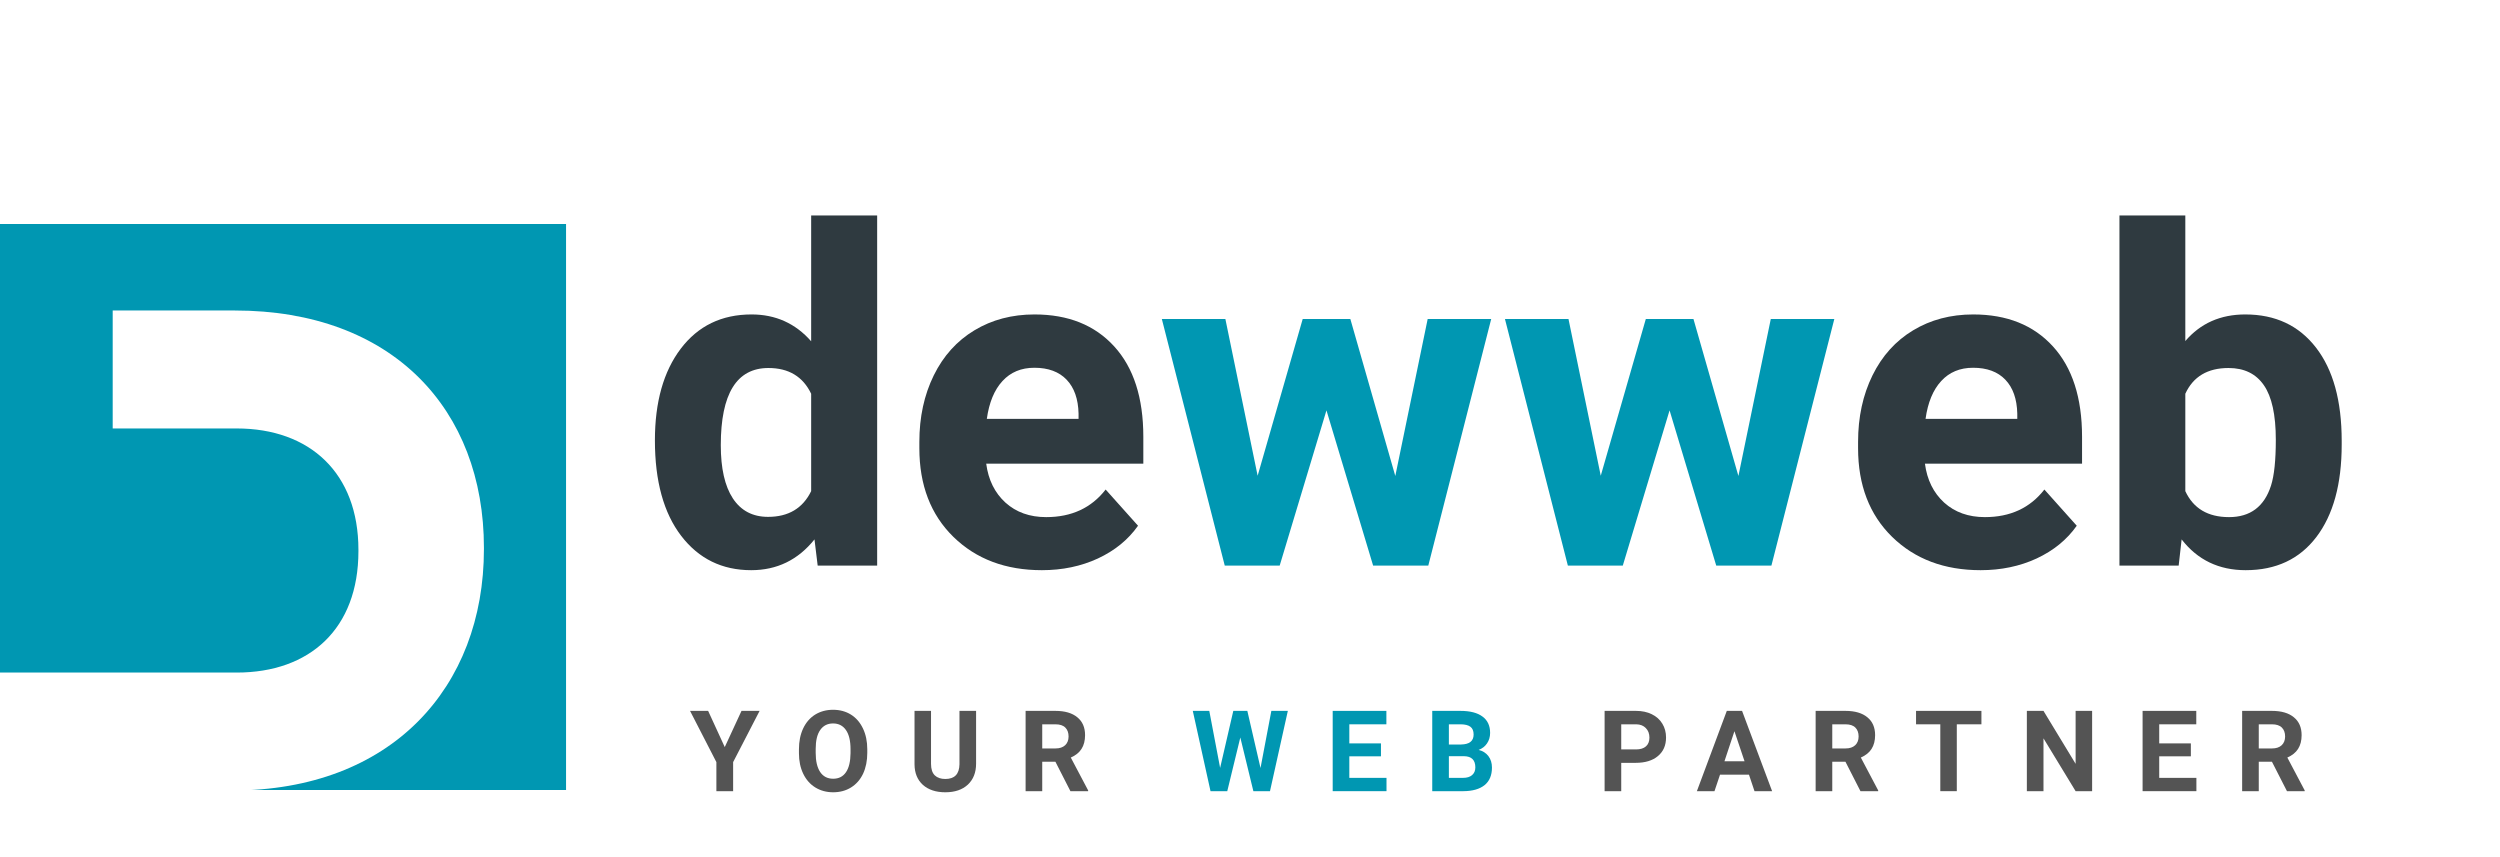 <svg xmlns="http://www.w3.org/2000/svg" xmlns:xlink="http://www.w3.org/1999/xlink" width="423" zoomAndPan="magnify" viewBox="0 0 317.25 108.75" height="145" preserveAspectRatio="xMidYMid meet" version="1.0"><defs><g/><clipPath id="2ffca95c98"><path d="M 0 28.422 L 71.832 28.422 L 71.832 100.25 L 0 100.25 Z M 0 28.422 " clip-rule="nonzero"/></clipPath></defs><g fill="#2f3a40" fill-opacity="1"><g transform="translate(81.202, 71.778)"><g><path d="M 1.906 -15.891 C 1.906 -20.766 3 -24.645 5.188 -27.531 C 7.383 -30.426 10.379 -31.875 14.172 -31.875 C 17.223 -31.875 19.742 -30.738 21.734 -28.469 L 21.734 -44.438 L 30.109 -44.438 L 30.109 0 L 22.562 0 L 22.156 -3.328 C 20.07 -0.723 17.395 0.578 14.125 0.578 C 10.438 0.578 7.477 -0.867 5.25 -3.766 C 3.02 -6.672 1.906 -10.711 1.906 -15.891 Z M 10.266 -15.281 C 10.266 -12.344 10.773 -10.094 11.797 -8.531 C 12.828 -6.969 14.316 -6.188 16.266 -6.188 C 18.848 -6.188 20.672 -7.273 21.734 -9.453 L 21.734 -21.812 C 20.691 -23.988 18.883 -25.078 16.312 -25.078 C 12.281 -25.078 10.266 -21.812 10.266 -15.281 Z M 10.266 -15.281 "/></g></g></g><g fill="#2f3a40" fill-opacity="1"><g transform="translate(114.588, 71.778)"><g><path d="M 17.625 0.578 C 13.031 0.578 9.289 -0.828 6.406 -3.641 C 3.52 -6.461 2.078 -10.219 2.078 -14.906 L 2.078 -15.703 C 2.078 -18.848 2.688 -21.66 3.906 -24.141 C 5.125 -26.617 6.844 -28.523 9.062 -29.859 C 11.289 -31.203 13.832 -31.875 16.688 -31.875 C 20.969 -31.875 24.336 -30.523 26.797 -27.828 C 29.266 -25.129 30.5 -21.301 30.5 -16.344 L 30.5 -12.938 L 10.562 -12.938 C 10.832 -10.883 11.645 -9.238 13 -8 C 14.363 -6.77 16.086 -6.156 18.172 -6.156 C 21.391 -6.156 23.906 -7.32 25.719 -9.656 L 29.828 -5.062 C 28.578 -3.289 26.879 -1.906 24.734 -0.906 C 22.598 0.082 20.227 0.578 17.625 0.578 Z M 16.672 -25.109 C 15.004 -25.109 13.656 -24.547 12.625 -23.422 C 11.594 -22.305 10.93 -20.707 10.641 -18.625 L 22.281 -18.625 L 22.281 -19.297 C 22.238 -21.148 21.734 -22.582 20.766 -23.594 C 19.805 -24.602 18.441 -25.109 16.672 -25.109 Z M 16.672 -25.109 "/></g></g></g><g fill="#0097b2" fill-opacity="1"><g transform="translate(146.625, 71.778)"><g><path d="M 30.438 -11.375 L 34.547 -31.297 L 42.609 -31.297 L 34.625 0 L 27.625 0 L 21.703 -19.703 L 15.766 0 L 8.797 0 L 0.812 -31.297 L 8.875 -31.297 L 12.969 -11.406 L 18.688 -31.297 L 24.734 -31.297 Z M 30.438 -11.375 "/></g></g></g><g fill="#0097b2" fill-opacity="1"><g transform="translate(190.166, 71.778)"><g><path d="M 30.438 -11.375 L 34.547 -31.297 L 42.609 -31.297 L 34.625 0 L 27.625 0 L 21.703 -19.703 L 15.766 0 L 8.797 0 L 0.812 -31.297 L 8.875 -31.297 L 12.969 -11.406 L 18.688 -31.297 L 24.734 -31.297 Z M 30.438 -11.375 "/></g></g></g><g fill="#2f3a40" fill-opacity="1"><g transform="translate(233.712, 71.778)"><g><path d="M 17.625 0.578 C 13.031 0.578 9.289 -0.828 6.406 -3.641 C 3.52 -6.461 2.078 -10.219 2.078 -14.906 L 2.078 -15.703 C 2.078 -18.848 2.688 -21.66 3.906 -24.141 C 5.125 -26.617 6.844 -28.523 9.062 -29.859 C 11.289 -31.203 13.832 -31.875 16.688 -31.875 C 20.969 -31.875 24.336 -30.523 26.797 -27.828 C 29.266 -25.129 30.5 -21.301 30.5 -16.344 L 30.5 -12.938 L 10.562 -12.938 C 10.832 -10.883 11.645 -9.238 13 -8 C 14.363 -6.77 16.086 -6.156 18.172 -6.156 C 21.391 -6.156 23.906 -7.32 25.719 -9.656 L 29.828 -5.062 C 28.578 -3.289 26.879 -1.906 24.734 -0.906 C 22.598 0.082 20.227 0.578 17.625 0.578 Z M 16.672 -25.109 C 15.004 -25.109 13.656 -24.547 12.625 -23.422 C 11.594 -22.305 10.93 -20.707 10.641 -18.625 L 22.281 -18.625 L 22.281 -19.297 C 22.238 -21.148 21.734 -22.582 20.766 -23.594 C 19.805 -24.602 18.441 -25.109 16.672 -25.109 Z M 16.672 -25.109 "/></g></g></g><g fill="#2f3a40" fill-opacity="1"><g transform="translate(265.739, 71.778)"><g><path d="M 31.422 -15.359 C 31.422 -10.348 30.348 -6.438 28.203 -3.625 C 26.066 -0.82 23.078 0.578 19.234 0.578 C 15.836 0.578 13.129 -0.723 11.109 -3.328 L 10.734 0 L 3.219 0 L 3.219 -44.438 L 11.578 -44.438 L 11.578 -28.5 C 13.504 -30.75 16.039 -31.875 19.188 -31.875 C 23 -31.875 25.988 -30.473 28.156 -27.672 C 30.332 -24.867 31.422 -20.922 31.422 -15.828 Z M 23.062 -15.969 C 23.062 -19.133 22.555 -21.441 21.547 -22.891 C 20.547 -24.348 19.051 -25.078 17.062 -25.078 C 14.406 -25.078 12.578 -23.988 11.578 -21.812 L 11.578 -9.453 C 12.598 -7.254 14.445 -6.156 17.125 -6.156 C 19.82 -6.156 21.598 -7.488 22.453 -10.156 C 22.859 -11.426 23.062 -13.363 23.062 -15.969 Z M 23.062 -15.969 "/></g></g></g><g fill="#545454" fill-opacity="1"><g transform="translate(87.55, 100.399)"><g><path d="M 4.422 -5.594 L 6.547 -10.188 L 8.844 -10.188 L 5.484 -3.688 L 5.484 0 L 3.359 0 L 3.359 -3.688 L 0.016 -10.188 L 2.312 -10.188 Z M 4.422 -5.594 "/></g></g></g><g fill="#545454" fill-opacity="1"><g transform="translate(100.777, 100.399)"><g><path d="M 9.281 -4.859 C 9.281 -3.859 9.102 -2.977 8.75 -2.219 C 8.395 -1.469 7.883 -0.883 7.219 -0.469 C 6.562 -0.062 5.805 0.141 4.953 0.141 C 4.109 0.141 3.352 -0.062 2.688 -0.469 C 2.031 -0.875 1.52 -1.453 1.156 -2.203 C 0.789 -2.961 0.609 -3.832 0.609 -4.812 L 0.609 -5.312 C 0.609 -6.312 0.785 -7.191 1.141 -7.953 C 1.504 -8.723 2.016 -9.312 2.672 -9.719 C 3.336 -10.125 4.094 -10.328 4.938 -10.328 C 5.789 -10.328 6.547 -10.125 7.203 -9.719 C 7.859 -9.312 8.367 -8.723 8.734 -7.953 C 9.098 -7.191 9.281 -6.312 9.281 -5.312 Z M 7.156 -5.328 C 7.156 -6.391 6.961 -7.195 6.578 -7.75 C 6.191 -8.312 5.645 -8.594 4.938 -8.594 C 4.238 -8.594 3.695 -8.316 3.312 -7.766 C 2.926 -7.223 2.734 -6.422 2.734 -5.359 L 2.734 -4.859 C 2.734 -3.816 2.922 -3.008 3.297 -2.438 C 3.68 -1.863 4.234 -1.578 4.953 -1.578 C 5.66 -1.578 6.203 -1.852 6.578 -2.406 C 6.953 -2.957 7.145 -3.766 7.156 -4.828 Z M 7.156 -5.328 "/></g></g></g><g fill="#545454" fill-opacity="1"><g transform="translate(115.241, 100.399)"><g><path d="M 8.625 -10.188 L 8.625 -3.484 C 8.625 -2.367 8.273 -1.484 7.578 -0.828 C 6.879 -0.18 5.926 0.141 4.719 0.141 C 3.531 0.141 2.582 -0.172 1.875 -0.797 C 1.176 -1.43 0.82 -2.301 0.812 -3.406 L 0.812 -10.188 L 2.906 -10.188 L 2.906 -3.469 C 2.906 -2.801 3.066 -2.312 3.391 -2 C 3.711 -1.695 4.156 -1.547 4.719 -1.547 C 5.895 -1.547 6.492 -2.164 6.516 -3.406 L 6.516 -10.188 Z M 8.625 -10.188 "/></g></g></g><g fill="#545454" fill-opacity="1"><g transform="translate(129.243, 100.399)"><g><path d="M 4.688 -3.734 L 3.016 -3.734 L 3.016 0 L 0.906 0 L 0.906 -10.188 L 4.688 -10.188 C 5.895 -10.188 6.82 -9.914 7.469 -9.375 C 8.125 -8.844 8.453 -8.086 8.453 -7.109 C 8.453 -6.41 8.301 -5.828 8 -5.359 C 7.707 -4.898 7.254 -4.535 6.641 -4.266 L 8.844 -0.094 L 8.844 0 L 6.594 0 Z M 3.016 -5.422 L 4.703 -5.422 C 5.223 -5.422 5.629 -5.555 5.922 -5.828 C 6.211 -6.098 6.359 -6.469 6.359 -6.938 C 6.359 -7.414 6.223 -7.789 5.953 -8.062 C 5.68 -8.344 5.258 -8.484 4.688 -8.484 L 3.016 -8.484 Z M 3.016 -5.422 "/></g></g></g><g fill="#545454" fill-opacity="1"><g transform="translate(142.959, 100.399)"><g/></g></g><g fill="#0097b2" fill-opacity="1"><g transform="translate(151.115, 100.399)"><g><path d="M 8.844 -2.938 L 10.219 -10.188 L 12.312 -10.188 L 10.047 0 L 7.938 0 L 6.281 -6.812 L 4.625 0 L 2.5 0 L 0.25 -10.188 L 2.344 -10.188 L 3.719 -2.953 L 5.391 -10.188 L 7.172 -10.188 Z M 8.844 -2.938 "/></g></g></g><g fill="#0097b2" fill-opacity="1"><g transform="translate(168.213, 100.399)"><g><path d="M 7.031 -4.422 L 3.016 -4.422 L 3.016 -1.688 L 7.734 -1.688 L 7.734 0 L 0.906 0 L 0.906 -10.188 L 7.719 -10.188 L 7.719 -8.484 L 3.016 -8.484 L 3.016 -6.062 L 7.031 -6.062 Z M 7.031 -4.422 "/></g></g></g><g fill="#0097b2" fill-opacity="1"><g transform="translate(180.846, 100.399)"><g><path d="M 0.906 0 L 0.906 -10.188 L 4.484 -10.188 C 5.711 -10.188 6.645 -9.945 7.281 -9.469 C 7.926 -9 8.25 -8.305 8.25 -7.391 C 8.25 -6.891 8.117 -6.445 7.859 -6.062 C 7.609 -5.688 7.254 -5.41 6.797 -5.234 C 7.316 -5.109 7.727 -4.848 8.031 -4.453 C 8.332 -4.055 8.484 -3.57 8.484 -3 C 8.484 -2.02 8.172 -1.273 7.547 -0.766 C 6.922 -0.266 6.031 -0.008 4.875 0 Z M 3.016 -4.438 L 3.016 -1.688 L 4.812 -1.688 C 5.301 -1.688 5.68 -1.801 5.953 -2.031 C 6.234 -2.27 6.375 -2.598 6.375 -3.016 C 6.375 -3.953 5.895 -4.426 4.938 -4.438 Z M 3.016 -5.922 L 4.562 -5.922 C 5.625 -5.941 6.156 -6.363 6.156 -7.188 C 6.156 -7.645 6.02 -7.973 5.75 -8.172 C 5.477 -8.379 5.055 -8.484 4.484 -8.484 L 3.016 -8.484 Z M 3.016 -5.922 "/></g></g></g><g fill="#545454" fill-opacity="1"><g transform="translate(194.571, 100.399)"><g/></g></g><g fill="#545454" fill-opacity="1"><g transform="translate(202.718, 100.399)"><g><path d="M 3.016 -3.594 L 3.016 0 L 0.906 0 L 0.906 -10.188 L 4.891 -10.188 C 5.648 -10.188 6.316 -10.047 6.891 -9.766 C 7.473 -9.484 7.922 -9.082 8.234 -8.562 C 8.547 -8.051 8.703 -7.469 8.703 -6.812 C 8.703 -5.812 8.359 -5.023 7.672 -4.453 C 6.992 -3.879 6.051 -3.594 4.844 -3.594 Z M 3.016 -5.297 L 4.891 -5.297 C 5.441 -5.297 5.863 -5.426 6.156 -5.688 C 6.445 -5.945 6.594 -6.316 6.594 -6.797 C 6.594 -7.297 6.441 -7.695 6.141 -8 C 5.848 -8.312 5.445 -8.473 4.938 -8.484 L 3.016 -8.484 Z M 3.016 -5.297 "/></g></g></g><g fill="#545454" fill-opacity="1"><g transform="translate(215.287, 100.399)"><g><path d="M 6.656 -2.094 L 2.984 -2.094 L 2.281 0 L 0.047 0 L 3.844 -10.188 L 5.781 -10.188 L 9.594 0 L 7.359 0 Z M 3.547 -3.797 L 6.094 -3.797 L 4.812 -7.609 Z M 3.547 -3.797 "/></g></g></g><g fill="#545454" fill-opacity="1"><g transform="translate(229.499, 100.399)"><g><path d="M 4.688 -3.734 L 3.016 -3.734 L 3.016 0 L 0.906 0 L 0.906 -10.188 L 4.688 -10.188 C 5.895 -10.188 6.82 -9.914 7.469 -9.375 C 8.125 -8.844 8.453 -8.086 8.453 -7.109 C 8.453 -6.41 8.301 -5.828 8 -5.359 C 7.707 -4.898 7.254 -4.535 6.641 -4.266 L 8.844 -0.094 L 8.844 0 L 6.594 0 Z M 3.016 -5.422 L 4.703 -5.422 C 5.223 -5.422 5.629 -5.555 5.922 -5.828 C 6.211 -6.098 6.359 -6.469 6.359 -6.938 C 6.359 -7.414 6.223 -7.789 5.953 -8.062 C 5.68 -8.344 5.258 -8.484 4.688 -8.484 L 3.016 -8.484 Z M 3.016 -5.422 "/></g></g></g><g fill="#545454" fill-opacity="1"><g transform="translate(242.865, 100.399)"><g><path d="M 8.578 -8.484 L 5.453 -8.484 L 5.453 0 L 3.359 0 L 3.359 -8.484 L 0.281 -8.484 L 0.281 -10.188 L 8.578 -10.188 Z M 8.578 -8.484 "/></g></g></g><g fill="#545454" fill-opacity="1"><g transform="translate(256.302, 100.399)"><g><path d="M 9.188 0 L 7.094 0 L 3.016 -6.703 L 3.016 0 L 0.906 0 L 0.906 -10.188 L 3.016 -10.188 L 7.094 -3.469 L 7.094 -10.188 L 9.188 -10.188 Z M 9.188 0 "/></g></g></g><g fill="#545454" fill-opacity="1"><g transform="translate(270.989, 100.399)"><g><path d="M 7.031 -4.422 L 3.016 -4.422 L 3.016 -1.688 L 7.734 -1.688 L 7.734 0 L 0.906 0 L 0.906 -10.188 L 7.719 -10.188 L 7.719 -8.484 L 3.016 -8.484 L 3.016 -6.062 L 7.031 -6.062 Z M 7.031 -4.422 "/></g></g></g><g fill="#545454" fill-opacity="1"><g transform="translate(283.622, 100.399)"><g><path d="M 4.688 -3.734 L 3.016 -3.734 L 3.016 0 L 0.906 0 L 0.906 -10.188 L 4.688 -10.188 C 5.895 -10.188 6.82 -9.914 7.469 -9.375 C 8.125 -8.844 8.453 -8.086 8.453 -7.109 C 8.453 -6.41 8.301 -5.828 8 -5.359 C 7.707 -4.898 7.254 -4.535 6.641 -4.266 L 8.844 -0.094 L 8.844 0 L 6.594 0 Z M 3.016 -5.422 L 4.703 -5.422 C 5.223 -5.422 5.629 -5.555 5.922 -5.828 C 6.211 -6.098 6.359 -6.469 6.359 -6.938 C 6.359 -7.414 6.223 -7.789 5.953 -8.062 C 5.68 -8.344 5.258 -8.484 4.688 -8.484 L 3.016 -8.484 Z M 3.016 -5.422 "/></g></g></g><g clip-path="url(#2ffca95c98)"><path fill="#0097b2" d="M -0.004 28.418 L 71.895 28.418 L 71.895 100.316 L 29.477 100.316 C 49.645 100.316 61.41 87.262 61.41 69.684 L 61.41 69.512 C 61.41 51.934 49.805 39.402 29.797 39.402 L 14.301 39.402 L 14.301 54.371 L 30.035 54.371 C 39.32 54.371 45.484 60.027 45.484 69.773 L 45.484 69.945 C 45.484 79.781 39.32 85.348 30.035 85.348 L -0.004 85.348 L -0.004 28.418 " fill-opacity="1" fill-rule="nonzero"/></g></svg>